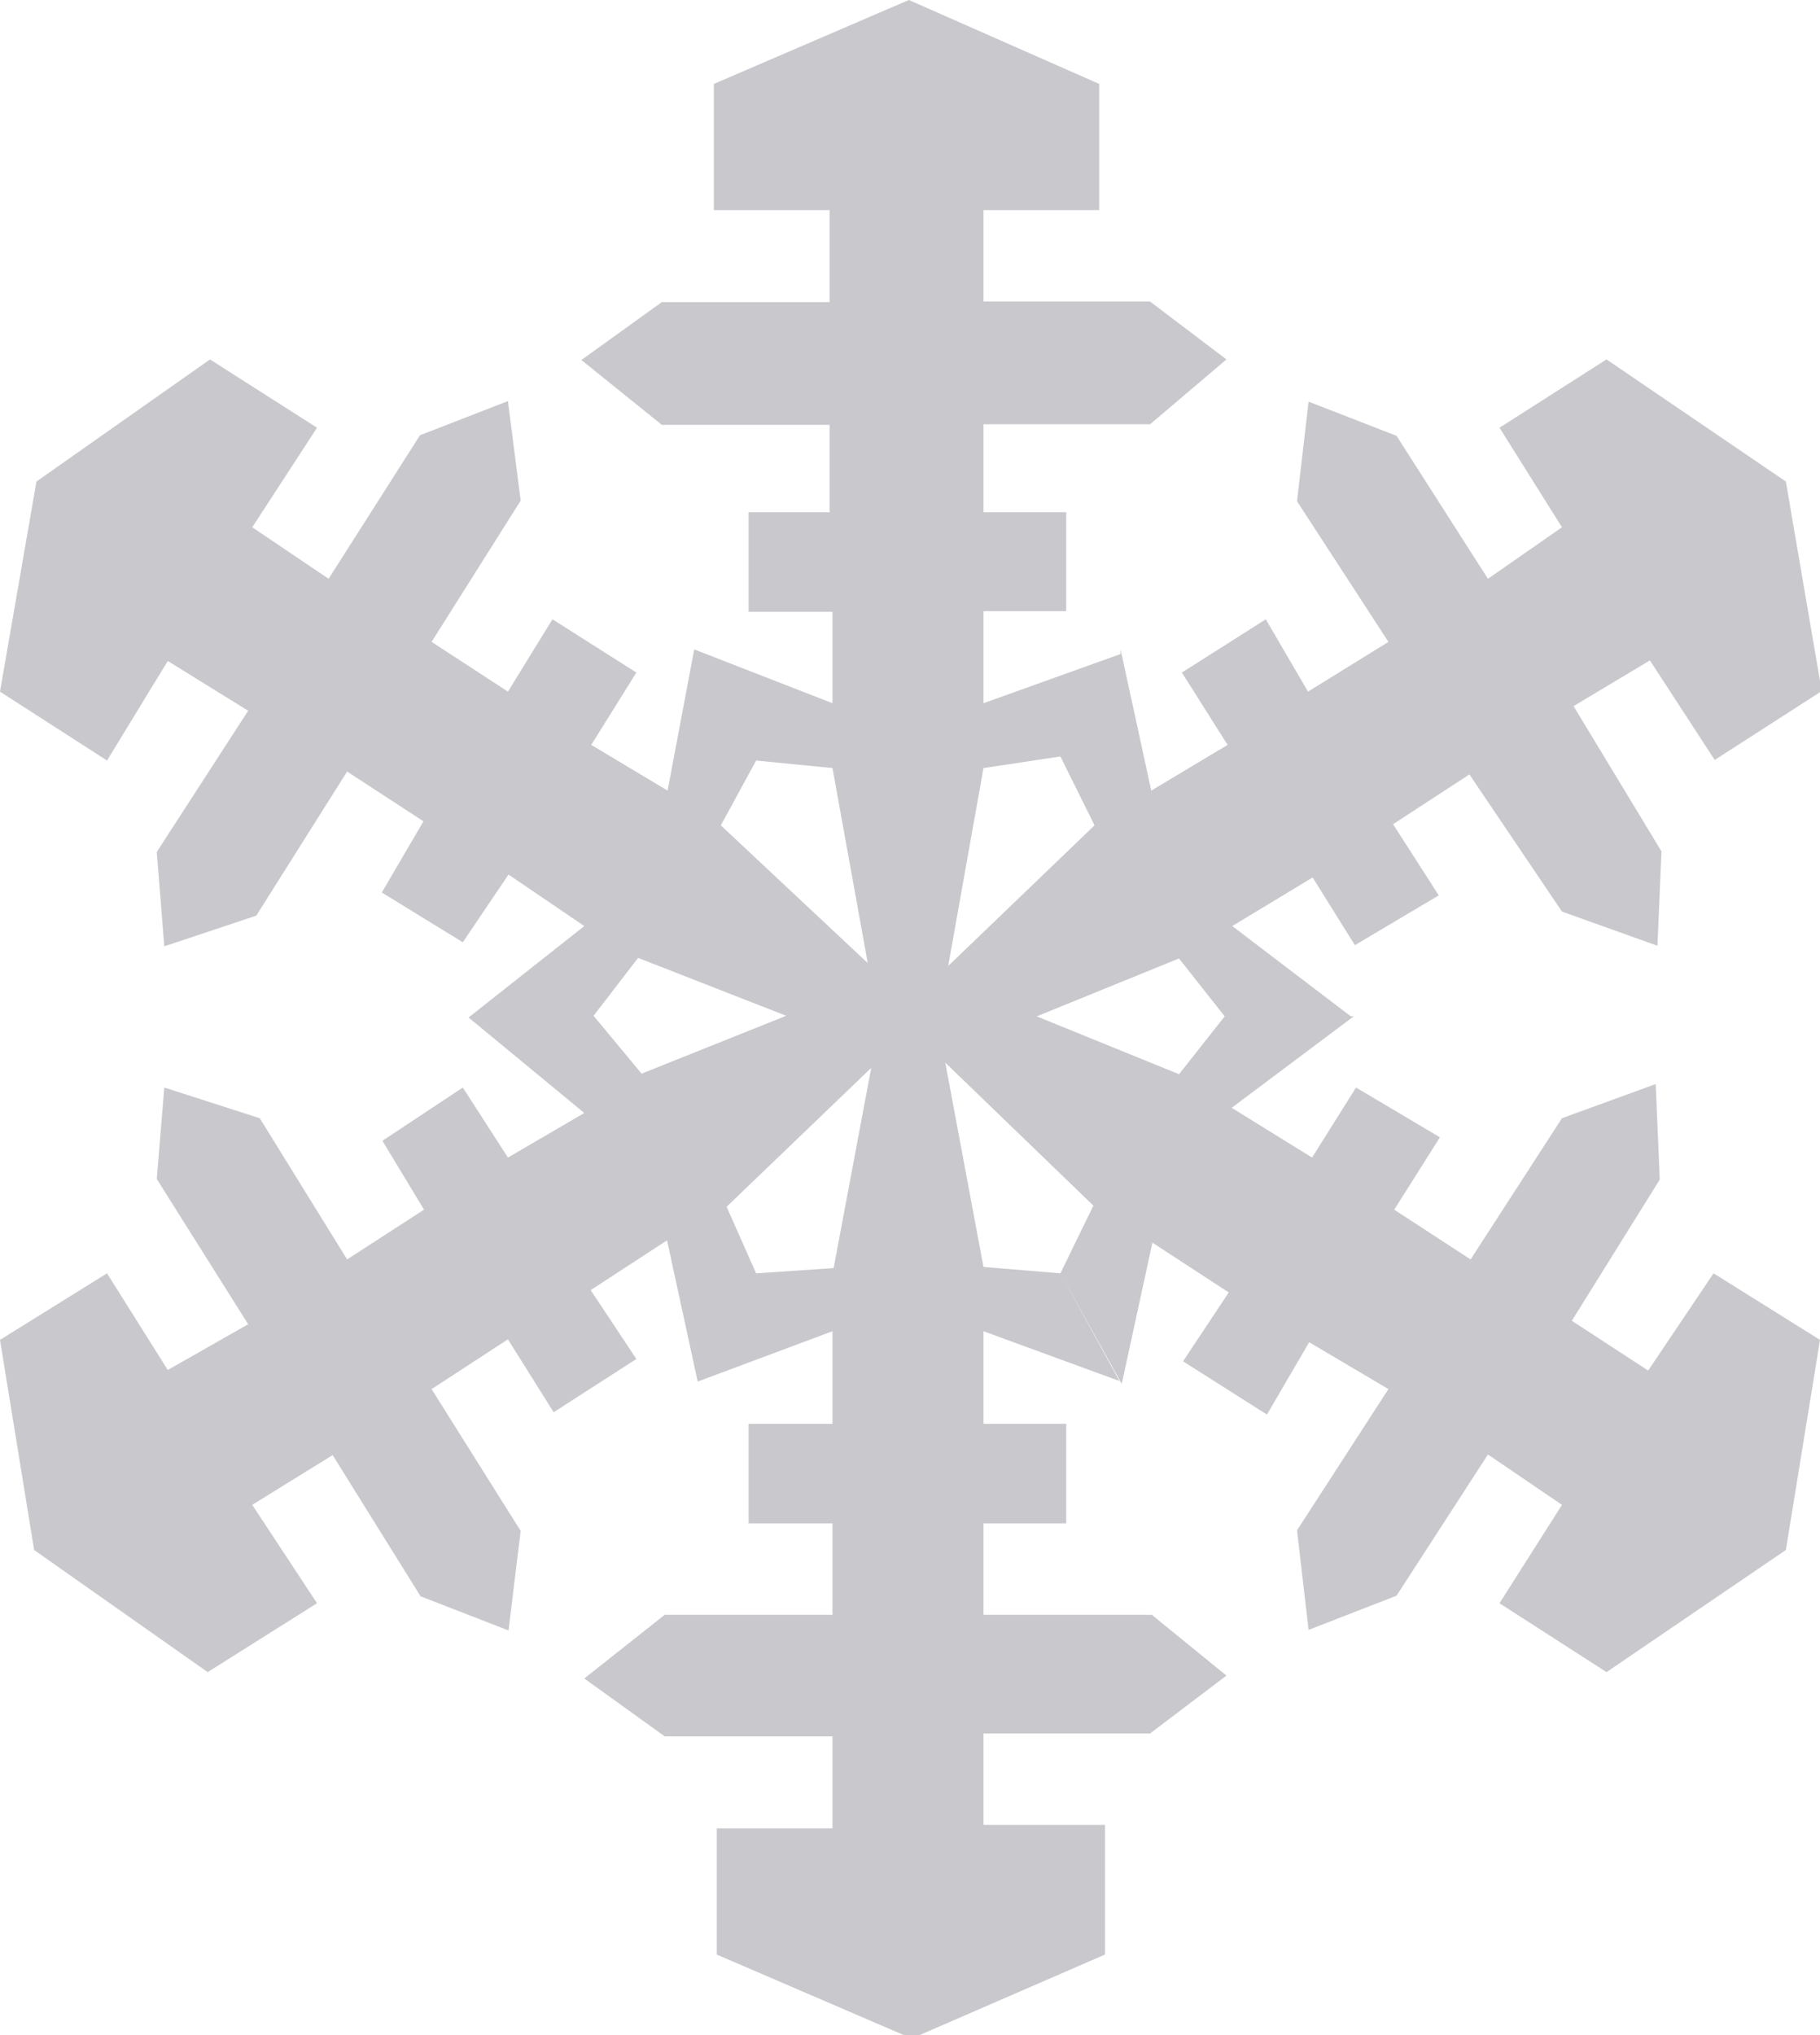<svg id="Layer_1" data-name="Layer 1" xmlns="http://www.w3.org/2000/svg" viewBox="0 0 31.46 35.16"><defs><style>.cls-1{fill:#c8c8cd;}</style></defs><title>icon</title><path class="cls-1" d="M28.49,23.68l-1.32-.86,1.52-2.44-0.07-1.65L27,19.32l-1.58,2.44-1.32-.86,0.79-1.25-1.45-.86L22.68,20l-1.39-.86,2.11-1.58H21.17l-0.79,1-2.46-1,2.46-1,0.79,1h2.18L21.3,16l1.39-.84,0.73,1.17,1.45-.86-0.79-1.23,1.32-.86L27,15.75l1.65,0.59,0.07-1.63-1.52-2.51,1.32-.79,1.12,1.72,1.85-1.19L30.87,8.32l-3.1-2.11L25.92,7.39,27,9.11,25.72,10,24.14,7.53l-1.52-.59-0.2,1.72L24,11.09l-1.39.86-0.73-1.25-1.45.92,0.79,1.25-1.32.79-0.53-2.44,0,0.08L17,12.15V10.56h1.43V8.85H17V7.33h2.88l1.32-1.12-1.32-1H17V3.63h2V1.45L15.71,0,12.34,1.45V3.63h2V5.22h-2.9l-1.39,1,1.39,1.12h2.9V8.85H12.94v1.72h1.45v1.58L12,11.22l1,1.85-1-1.85-0.46,2.44-1.32-.79L11,11.62l-1.45-.92L8.78,11.95l-1.32-.86L9,8.65,8.78,6.93l-1.52.59L5.68,10,4.36,9.11,5.48,7.39,3.63,6.21l-3,2.11L0,11.95l1.85,1.19L2.9,11.42l1.39,0.86L2.71,14.72l0.13,1.63,1.59-.53L6,13.33l1.32,0.86L6.6,15.42,8,16.28l0.79-1.17L10.1,16l-2,1.58h0l2,1.65L8.78,20,8,18.79l-1.39.92L7.33,20.9,6,21.76,4.49,19.32l-1.65-.53L2.71,20.37l1.58,2.51-1.39.79L1.85,22,0,23.15l0.59,3.63,3,2.11L5.48,27.7,4.36,26l1.39-.86,1.52,2.44,1.52,0.59L9,26.45,7.46,24l1.32-.86L9.57,24.4,11,23.48l-0.79-1.19,1.32-.86,0.53,2.44h0L14.39,23V24.6H12.94v1.72h1.45V27.9h-2.9L10.1,29l1.39,1h2.9v1.59h-2v2.18l3.37,1.45,3.34-1.45V31.53H17V29.95h2.88l1.32-1L19.91,27.9H17V26.32h1.43V24.6H17V23l2.35,0.86L18.33,22,17,21.89l-0.66-3.53,2.56,2.47L18.33,22l1.06,1.91,0.53-2.44,1.32,0.86-0.79,1.19,1.45,0.92,0.73-1.25L24,24l-1.58,2.44,0.2,1.72,1.52-.59,1.58-2.44L27,26,25.92,27.7l1.85,1.19,3.1-2.11,0.59-3.63L29.62,22ZM18.33,13.07l0,0,0,0,0.59,1.19-2.53,2.43L17,13.27Zm-5.26.07h0l1.32,0.13L15,16.64l-2.54-2.38Zm0.52,4.41-2.5,1-0.83-1,0.77-1ZM13.07,22l0,0-0.51-1.15,2.5-2.4-0.65,3.46Z"/></svg>